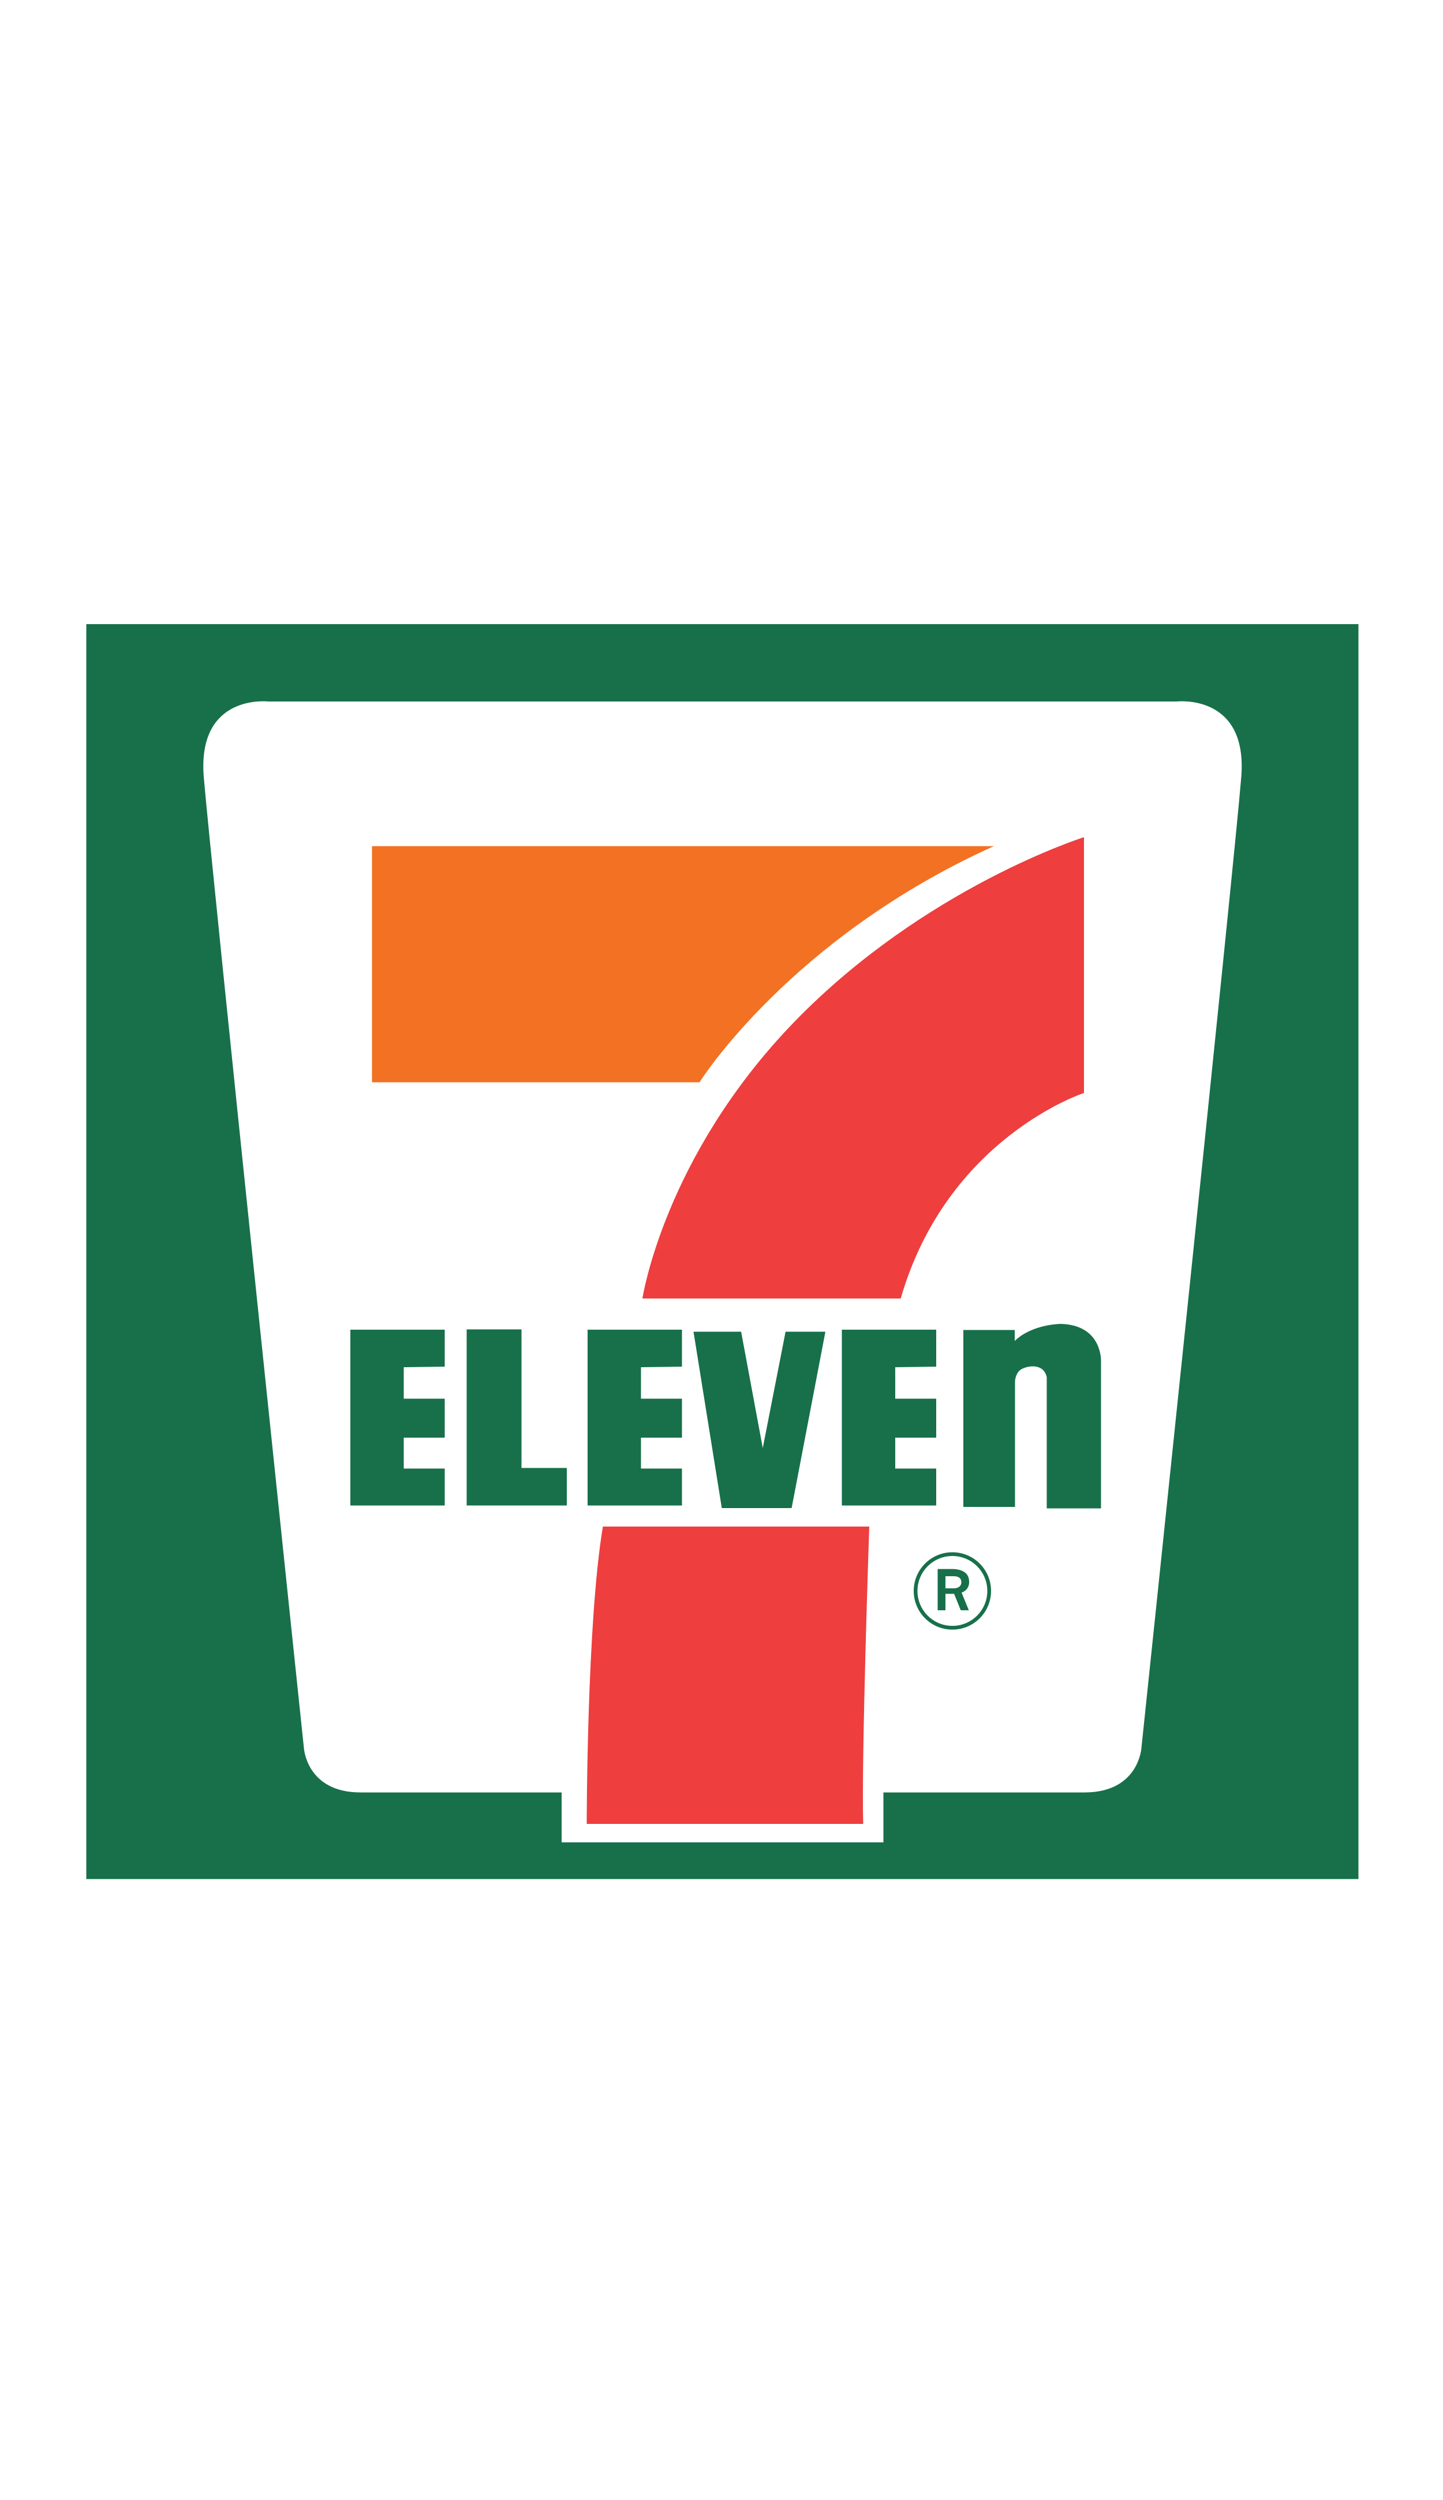 <svg xml:space="preserve" style="enable-background:new 0 0 500 866.1;" viewBox="0 0 500 866.1" y="0px" x="0px" xmlns:xlink="http://www.w3.org/1999/xlink" xmlns="http://www.w3.org/2000/svg" id="Layer_1" version="1.1">
<style type="text/css">
	.st0{fill:#17704A;}
	.st1{fill:#F27122;}
	.st2{fill:#EE3E3E;}
	.st3{fill-rule:evenodd;clip-rule:evenodd;fill:#17704A;}
</style>
<g>
	<path d="M430.1,269.1c-2.3,29-34.6,336.4-34.6,336.4s-0.9,15.4-19.7,15.4c-19.1,0-69.7,0-69.7,0v17.3H194.6v-17.3
		c0,0-51,0-69.7,0c-18.7,0-19.6-15.4-19.6-15.4S73,298.1,70.6,269.1C68.3,240.1,93,243,93,243h314.7
		C407.7,243,432.4,240.1,430.1,269.1z M29.9,216.2v434.7h440.8V216.2H29.9z" class="st0"></path>
	<path d="M344.4,293.1H128.9v81.8h113.5C242.4,374.8,273.8,324.9,344.4,293.1z" class="st1"></path>
	<path d="M275.2,354c45.3-46.7,100.4-64,100.4-64v88.6c0,0-47.4,15.4-63.5,71.2h-89.5C222.6,449.8,230,400.7,275.2,354z" class="st2"></path>
	<path d="M208.9,528.8h92.3c0,0-2.8,81.4-2.1,103h-95.8C203.3,631.7,203.3,562.1,208.9,528.8z" class="st2"></path>
	<polygon points="154.1,460.6 154.1,473.4 139.9,473.6 139.9,484.5 154.1,484.5 154.1,498 139.9,498 139.9,508.7 
		154.1,508.7 154.1,521.5 121.4,521.5 121.4,460.6" class="st0"></polygon>
	<polygon points="236.3,460.6 236.3,473.4 222.1,473.6 222.1,484.5 236.3,484.5 236.3,498 222.1,498 222.1,508.7 
		236.3,508.7 236.3,521.5 203.6,521.5 203.6,460.6" class="st0"></polygon>
	<polygon points="324.4,460.6 324.4,473.4 310.2,473.6 310.2,484.5 324.4,484.5 324.4,498 310.2,498 310.2,508.7 
		324.4,508.7 324.4,521.5 291.7,521.5 291.7,460.6" class="st0"></polygon>
	<path d="M333.8,460.7V522h17.9v-43.5c0,0,0.1-2.7,1.9-4c1.8-1.3,8-2.7,9.1,2.6v45.4h18.8v-51c0,0,0.5-12.5-13.9-12.9
		c0,0-9.9,0-16,5.9v-3.8H333.8z" class="st0"></path>
	<polygon points="161.7,460.5 161.7,521.5 196.4,521.5 196.4,508.5 180.7,508.5 180.7,460.5" class="st0"></polygon>
	<polygon points="240.3,461.3 256.8,461.3 264.3,501.6 272.2,461.3 286,461.3 274.3,522.4 250.1,522.4" class="st0"></polygon>
	<g>
		<g>
			<path d="M330,537.7c-7.4,0-13.4,6-13.4,13.4c0,7.4,6,13.4,13.4,13.4c7.4,0,13.4-6,13.4-13.4
				C343.4,543.7,337.4,537.7,330,537.7z M330,563.2c-6.7,0-12.1-5.4-12.1-12.1c0-6.7,5.4-12.1,12.1-12.1c6.7,0,12.1,5.4,12.1,12.1
				C342.1,557.8,336.7,563.2,330,563.2z" class="st3"></path>
		</g>
		<path d="M327.6,550.1v-4.1h2.8c1.5,0,2.7,0.5,2.7,2.1c0,1.5-1.3,2.1-2.6,2.1H327.6z M333.2,551.7
			c1.5-0.6,2.5-1.7,2.6-3.4c0.2-3.6-2.6-4.8-6.1-4.8h-4.8v14.3h2.7v-5.7h3l2.3,5.7h2.8L333.2,551.7z" class="st0"></path>
	</g>
</g>
</svg>
